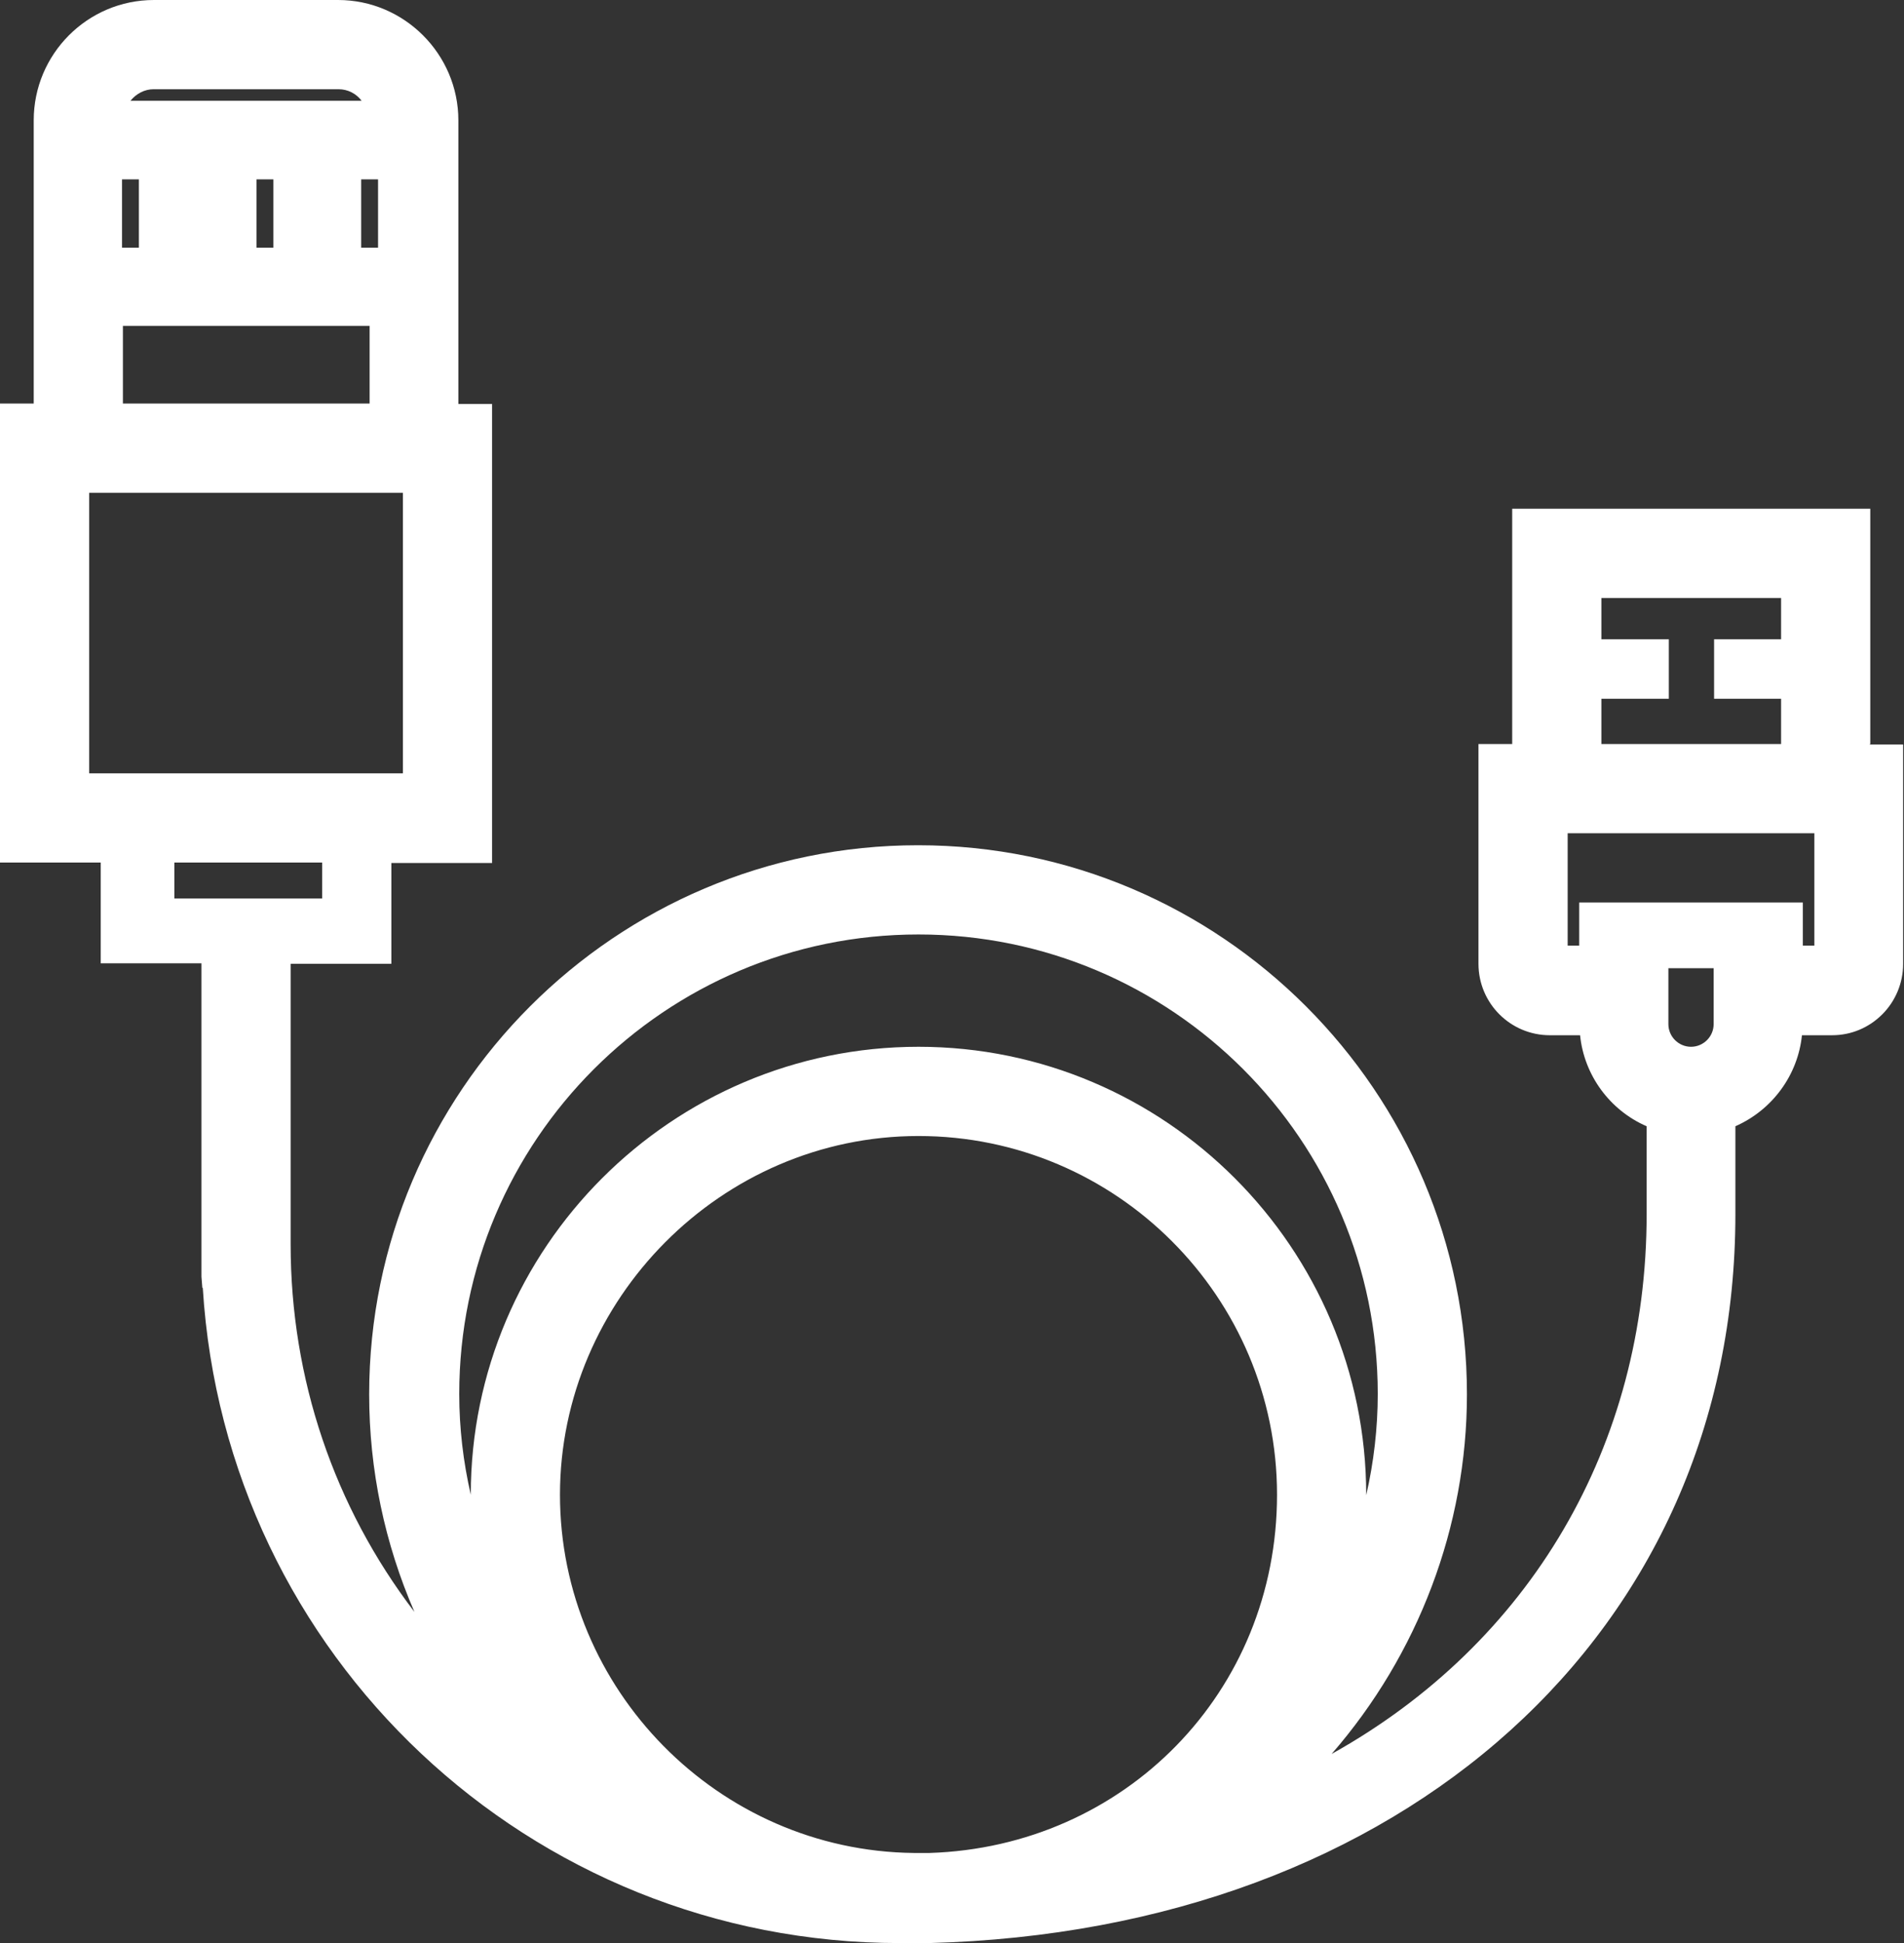 <?xml version="1.0" encoding="UTF-8"?>
<svg id="Layer_1" data-name="Layer 1" xmlns="http://www.w3.org/2000/svg" viewBox="0 0 42.91 43.77">
  <rect x="0" y="0" width="42.91" height="43.77" fill="#333333" stroke="none"/>
  <defs>
    <style>
      .cls-1 {
        fill: #fff;
        stroke-width: 0px;
      }
    </style>
  </defs>
  <path class="cls-1" d="M42.15,16.76v-5.3h-8.07v5.3h-.76v4.95c0,.89.72,1.61,1.61,1.61h.68c.09.9.67,1.69,1.5,2.05v1.98c0,5.22-2.63,9.67-7.1,12.16,1.95-2.24,3.05-5.12,3.05-8.1,0-6.82-5.55-12.37-12.37-12.37s-12.37,5.55-12.37,12.37c0,1.7.35,3.36,1.02,4.9-1.81-2.37-2.79-5.25-2.79-8.28v-6.32h2.27v-2.27h2.27v-10.34h-.76V2.71c0-1.49-1.22-2.71-2.71-2.71H3.47C1.97,0,.76,1.22.76,2.71v6.38h-.76v10.34h2.27v2.27h2.27v7.06l.02.25h.01c.51,8.29,7.37,14.76,15.71,14.76h.66c10.7-.28,18.17-7.02,18.17-16.42v-1.98c.84-.37,1.41-1.16,1.5-2.05h.68c.43,0,.83-.17,1.13-.47.3-.3.47-.71.47-1.13v-4.95h-.76ZM38.62,23.07c0,.28-.23.51-.51.51s-.51-.23-.51-.51v-1.26h1.02v1.26ZM36.09,14.4v-.93h4.05v.93h-1.51v1.34h1.51v1.02h-4.05v-1.02h1.52v-1.34h-1.52ZM35.59,20.33v.97h-.26v-2.53h5.56v2.53h-.26v-.97h-5.04ZM7.26,19.43v.81h-3.33v-.81h3.33ZM2.75,5.58v-1.54h.38v1.54h-.38ZM5.78,5.58v-1.54h.38v1.54h-.38ZM8.14,5.58v-1.54h.38v1.54h-.38ZM2.77,9.09v-1.75s5.51,0,5.56,0v1.75H2.77ZM2.94,2.27c.13-.16.32-.26.52-.26h4.17c.21,0,.4.1.52.26H2.94ZM9.09,17.42H2.01v-6.32h7.07v6.32ZM30.79,33.68h0c0-5.57-4.53-10.1-10.09-10.1s-10.09,4.53-10.09,10.09h0c-.17-.74-.26-1.5-.26-2.27,0-5.71,4.64-10.35,10.35-10.35s10.35,4.64,10.35,10.35c0,.77-.09,1.54-.26,2.28ZM20.7,25.59c4.46,0,8.08,3.63,8.08,8.08s-3.44,7.93-7.83,8.07h-.36c-4.4-.05-7.97-3.68-7.97-8.07s3.63-8.08,8.08-8.08Z"/>
</svg>